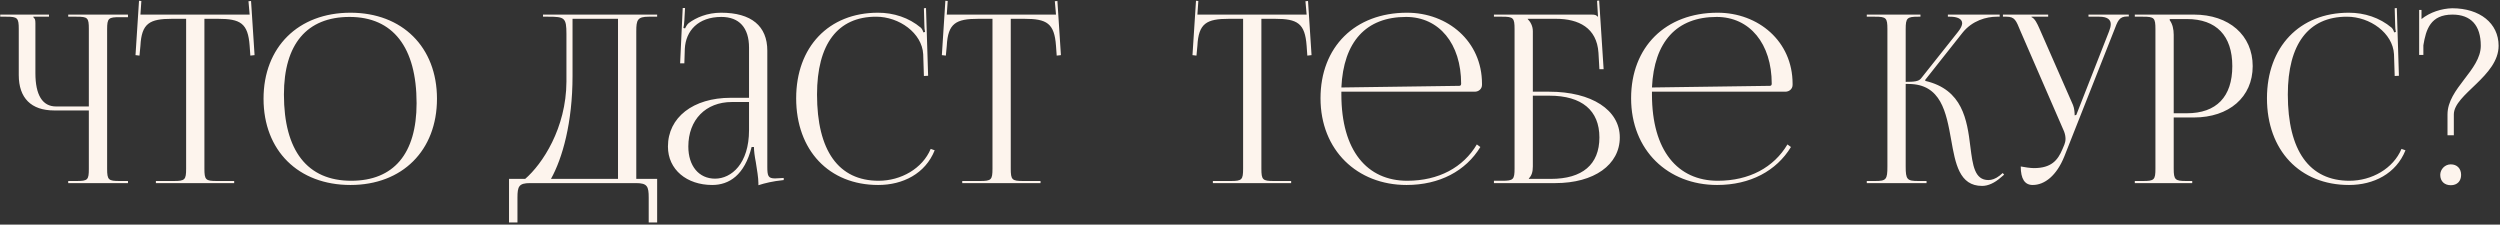 <?xml version="1.0" encoding="UTF-8"?> <svg xmlns="http://www.w3.org/2000/svg" width="1024" height="92" viewBox="0 0 1024 92" fill="none"><rect x="0" y="0" width="1024" height="92" fill="#333333" stroke="none"/><path d="M27.941 75V74.136H31.301C35.909 74.136 36.389 73.752 36.389 69.144V45.24H22.181C12.773 45.24 7.685 40.152 7.685 30.744V11.928C7.685 7.32 7.205 6.84 2.597 6.84H0.101V5.976H20.069V6.84H13.637V7.032C14.309 7.704 14.501 7.992 14.501 9.528V29.976C14.501 38.904 17.381 43.608 22.949 43.608H36.389V11.832C36.389 7.224 35.909 6.84 31.301 6.84H27.941V5.976H52.421V7.032H49.061C44.453 7.032 43.877 7.416 43.877 12.024V69.144C43.877 73.752 44.453 74.136 49.061 74.136H52.421V75H27.941ZM63.855 75V74.136H71.15C75.758 74.136 76.239 73.656 76.239 69.048V7.704H70.478C61.263 7.704 57.998 9.528 57.519 18.744L57.135 22.776L55.502 22.584L56.943 0.312L57.903 0.408L57.519 5.976H102.255L101.775 0.504L102.831 0.408L104.271 22.584L102.542 22.776L102.255 18.744C101.583 9.528 98.51 7.704 89.294 7.704H83.727V69.048C83.727 73.656 84.207 74.136 88.814 74.136H95.918V75H63.855ZM143.561 75.768C122.153 75.768 107.945 61.656 107.945 40.44C107.945 19.32 122.153 5.208 143.561 5.208C164.777 5.208 178.985 19.32 178.985 40.44C178.985 61.656 164.777 75.768 143.561 75.768ZM143.849 74.04C161.225 74.04 170.633 63 170.633 42.264C170.633 19.32 160.937 6.936 143.177 6.936C125.705 6.936 116.297 18.072 116.297 38.712C116.297 61.752 125.897 74.04 143.849 74.04ZM208.494 73.272H215.118C222.126 67.224 231.918 52.536 232.014 33.432V13.944C232.014 7.224 231.246 6.84 224.526 6.84H222.414V5.976H269.166V6.84H265.71C261.102 6.84 260.622 8.184 260.622 12.792V73.272H269.166V91.128H265.71V80.952C265.71 76.344 265.134 75 260.526 75H217.134C212.526 75 211.95 76.344 211.95 80.952V91.128H208.494V73.272ZM225.678 73.272H253.134V7.704H234.51V31.128C234.51 50.232 230.382 64.824 225.678 73.272ZM306.804 40.056V19.512C306.804 11.352 302.772 6.936 295.476 6.936C285.972 6.936 280.884 12.6 280.5 19.992L280.308 25.944H278.58L279.636 3.288H280.596L280.308 8.376C280.212 9.72 280.116 10.776 279.924 11.448L280.596 11.64C280.692 11.352 281.46 9.912 282.132 9.432C285.108 7.224 289.62 5.208 295.38 5.208C307.764 5.208 314.292 10.68 314.292 20.76V68.184C314.292 72.024 314.58 73.08 317.46 73.08C318.036 73.08 319.38 72.984 319.38 72.984L321.012 72.888V73.752C316.404 74.232 313.332 75 310.644 75.864V75.096C310.644 72.792 310.068 69.528 309.588 66.456C309.108 64.056 308.82 61.752 308.82 60.216H307.86C304.98 71.736 298.644 75.768 291.732 75.768C281.364 75.768 273.588 69.528 273.588 60.024C273.588 48.12 283.859 40.056 299.316 40.056H306.804ZM306.804 41.784H299.796C289.044 41.784 281.94 49.08 281.94 60.024C281.94 67.992 286.26 73.176 292.884 73.176C299.604 73.176 306.804 67.032 306.804 53.304V41.784ZM326.11 40.248C326.11 19.224 339.454 5.208 359.614 5.208C366.046 5.208 372.286 7.224 377.182 11.352C377.662 11.832 378.046 12.6 378.238 13.272L378.91 13.08C378.718 12.312 378.622 11.352 378.622 10.296L378.43 3.384L379.294 3.288L380.158 31.032L378.43 31.128L378.142 22.2C377.662 13.56 368.35 6.84 358.846 6.84C343.102 6.84 334.654 18.072 334.654 38.712C334.654 61.752 343.486 74.04 359.902 74.04C369.022 74.04 377.854 69.048 381.214 60.984L382.846 61.56C379.006 71.16 369.79 75.768 359.71 75.768C339.55 75.768 326.11 61.56 326.11 40.248ZM394.136 75V74.136H401.432C406.04 74.136 406.52 73.656 406.52 69.048V7.704H400.76C391.544 7.704 388.28 9.528 387.8 18.744L387.416 22.776L385.784 22.584L387.224 0.312L388.184 0.408L387.8 5.976H432.536L432.056 0.504L433.112 0.408L434.552 22.584L432.824 22.776L432.536 18.744C431.864 9.528 428.792 7.704 419.576 7.704H414.008V69.048C414.008 73.656 414.488 74.136 419.096 74.136H426.2V75H394.136ZM496.792 75V74.136H504.088C508.696 74.136 509.176 73.656 509.176 69.048V7.704H503.416C494.2 7.704 490.936 9.528 490.456 18.744L490.072 22.776L488.44 22.584L489.88 0.312L490.84 0.408L490.456 5.976H535.192L534.712 0.504L535.768 0.408L537.208 22.584L535.48 22.776L535.192 18.744C534.52 9.528 531.448 7.704 522.232 7.704H516.664V69.048C516.664 73.656 517.144 74.136 521.752 74.136H528.856V75H496.792ZM549.426 37.56C549.426 37.944 549.426 38.328 549.426 38.712C549.426 61.752 559.986 74.04 576.402 74.04C589.266 74.04 599.346 68.568 604.914 59.16L606.354 60.216C600.402 70.008 589.65 75.768 576.114 75.768C555.954 75.768 540.882 61.56 540.882 40.248C540.882 19.224 554.994 5.208 576.306 5.208C593.01 5.208 607.026 16.92 607.026 34.296V34.776C607.026 36.408 605.682 37.56 604.05 37.56H549.426ZM549.426 35.832L597.714 35.16C598.194 35.16 598.482 34.872 598.482 34.296C598.482 17.88 589.458 6.936 575.922 6.936C559.506 6.936 550.29 17.112 549.426 35.832ZM611.916 75V74.04H615.276C619.884 74.04 620.364 73.56 620.364 68.952V11.928C620.364 7.32 619.884 6.84 615.276 6.84H611.916V5.976H651.852C653.388 5.976 653.772 6.168 654.444 6.84H654.54L654.156 0.312L655.02 0.216L656.844 28.344H655.116L654.732 21.624C654.06 11.352 646.572 7.704 637.356 7.704H625.74V7.8C626.892 8.952 627.852 10.68 627.852 12.792V37.56H634.572C651.948 37.56 663.468 45.048 663.468 56.28C663.468 67.512 652.908 75 637.068 75H611.916ZM627.852 39.192V68.184C627.852 70.392 627.372 71.928 626.22 73.08V73.272H635.244C648.108 73.272 655.116 67.416 655.116 56.28C655.116 45.24 647.916 39.192 634.668 39.192H627.852ZM676.645 37.56C676.645 37.944 676.645 38.328 676.645 38.712C676.645 61.752 687.205 74.04 703.621 74.04C716.485 74.04 726.565 68.568 732.133 59.16L733.573 60.216C727.621 70.008 716.869 75.768 703.333 75.768C683.173 75.768 668.101 61.56 668.101 40.248C668.101 19.224 682.213 5.208 703.525 5.208C720.229 5.208 734.245 16.92 734.245 34.296V34.776C734.245 36.408 732.901 37.56 731.269 37.56H676.645ZM676.645 35.832L724.933 35.16C725.413 35.16 725.701 34.872 725.701 34.296C725.701 17.88 716.677 6.936 703.141 6.936C686.725 6.936 677.509 17.112 676.645 35.832ZM764.634 75V74.136H767.994C772.602 74.136 773.082 73.56 773.082 68.184V11.928C773.082 7.32 772.602 6.84 767.994 6.84H764.634V5.976H786.618V6.84H785.754C781.146 6.84 780.57 7.32 780.57 11.928V33.528C784.026 33.528 785.85 33.336 786.81 32.184L801.978 13.08C803.13 11.64 803.706 10.392 803.706 9.528C803.706 7.704 801.69 6.84 798.714 6.84H797.85V5.976H819.066V6.84H817.914C813.69 6.84 807.834 8.376 803.802 13.464L788.538 32.76L788.634 33.144C803.898 36.696 805.722 49.08 807.066 60.12C808.026 67.704 808.794 73.752 814.458 73.752C815.802 73.752 817.338 73.272 819.066 71.928L820.314 70.872L820.89 71.544L819.642 72.6C816.954 75 814.266 76.152 811.866 76.152C802.554 76.152 800.922 67.032 799.194 57.24C797.178 46.008 795.066 34.392 781.722 34.392H780.57V68.184C780.57 73.56 781.146 74.136 785.754 74.136H789.114V75H764.634ZM827.7 68.184C829.044 68.472 831.732 68.856 833.076 68.856C840.18 68.856 842.868 65.688 844.788 61.08L845.556 59.256C845.844 58.584 846.036 57.72 846.036 56.856C846.036 55.896 845.844 54.936 845.46 53.88L827.604 12.792C825.78 8.376 825.3 6.84 821.844 6.84H820.404V5.976H838.932V6.84H832.116V7.032C833.46 7.512 834.516 9.816 835.284 11.544L849.108 43.032C849.684 44.376 849.78 46.488 849.78 47.064V47.256L850.452 47.064L863.892 12.792C864.276 11.832 864.564 10.776 864.564 9.912C864.564 8.184 863.412 6.84 859.86 6.84H855.444V5.976H871.956V6.744H871.38C867.924 6.744 867.444 8.568 865.812 12.792L845.556 64.056C842.388 71.928 837.492 75.768 832.596 75.768C829.332 75.768 827.7 73.272 827.7 68.184ZM888.72 7.8V8.28C889.872 9.816 890.352 12.024 890.352 14.232V46.392H895.728C907.824 46.392 914.352 39.672 914.352 27.096C914.352 14.616 907.824 7.8 895.728 7.8H888.72ZM874.416 75V74.136H877.776C882.384 74.136 882.864 73.656 882.864 69.048V11.928C882.864 7.32 882.384 6.84 877.776 6.84H874.416V5.976H898.608C913.008 5.976 922.704 14.424 922.704 27.096C922.704 39.768 913.008 48.12 898.608 48.12H890.352V69.048C890.352 73.656 890.928 74.136 895.536 74.136H897.936V75H874.416ZM928.548 40.248C928.548 19.224 941.892 5.208 962.052 5.208C968.484 5.208 974.724 7.224 979.62 11.352C980.1 11.832 980.484 12.6 980.676 13.272L981.348 13.08C981.156 12.312 981.06 11.352 981.06 10.296L980.868 3.384L981.732 3.288L982.596 31.032L980.868 31.128L980.58 22.2C980.1 13.56 970.788 6.84 961.284 6.84C945.54 6.84 937.092 18.072 937.092 38.712C937.092 61.752 945.924 74.04 962.34 74.04C971.46 74.04 980.292 69.048 983.652 60.984L985.284 61.56C981.444 71.16 972.228 75.768 962.148 75.768C941.988 75.768 928.548 61.56 928.548 40.248ZM1003.84 67.32C1006.34 67.32 1008.07 68.952 1008.07 71.64C1008.07 74.136 1006.53 75.864 1003.84 75.864C1001.35 75.864 999.525 74.328 999.525 71.64C999.525 69.336 1001.44 67.32 1003.84 67.32ZM992.613 22.488H990.885V4.056H991.845V7.8C995.301 5.016 1000.1 3.48 1004.42 3.384C1015.75 3.384 1023.43 9.528 1023.43 18.744C1023.43 31.224 1005.09 38.616 1005.09 46.872V55.416H1002.5V46.872C1002.5 36.216 1016.13 28.728 1016.13 18.744C1016.13 10.392 1012.1 5.976 1004.52 5.976C995.493 5.976 993.669 12.12 992.613 18.552V22.488Z" fill="#FDF4ED"></path></svg> 